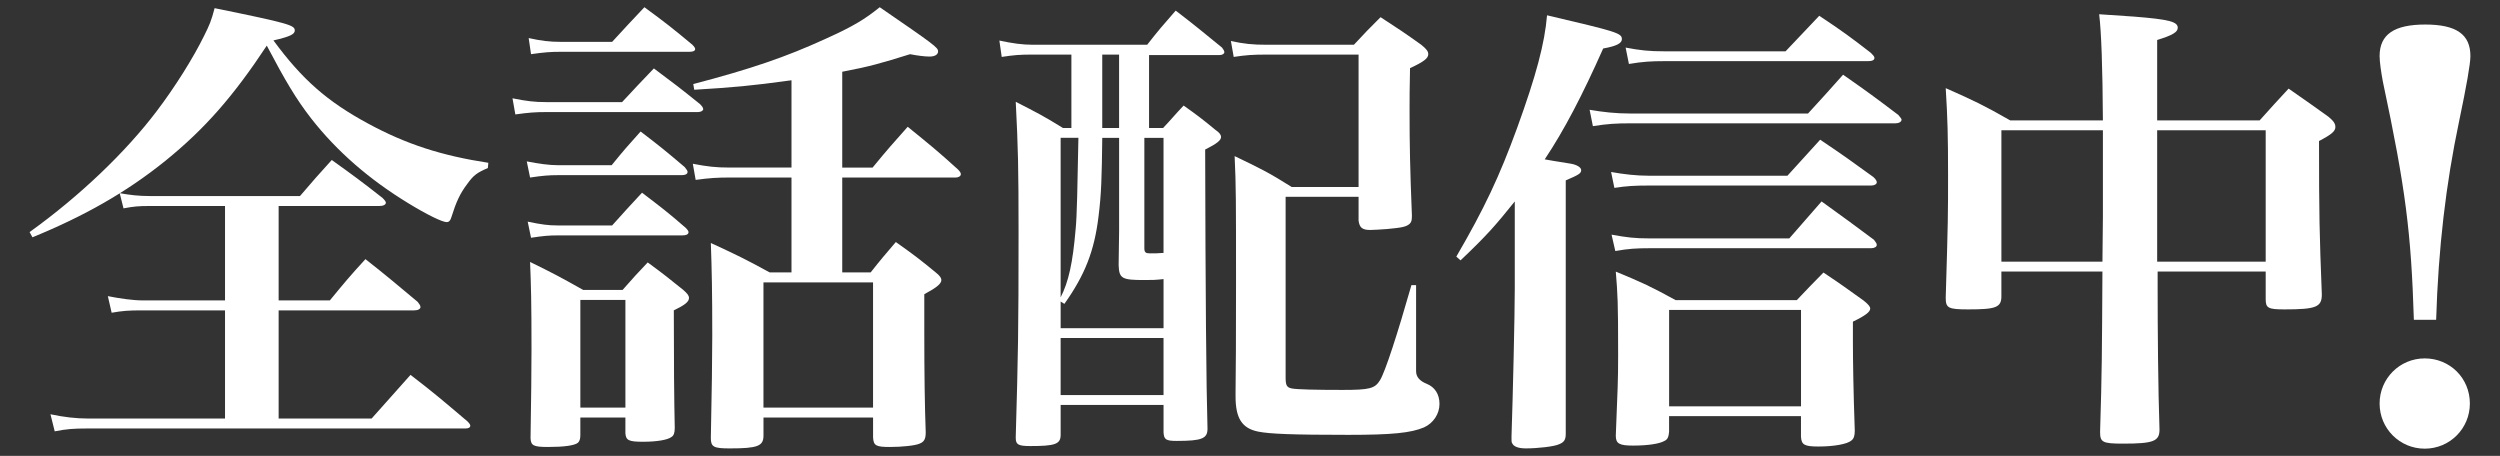 <?xml version="1.0" encoding="UTF-8"?><svg id="_全話配信中_" xmlns="http://www.w3.org/2000/svg" width="1700" height="310" viewBox="0 0 1700 310"><rect x="0" y="0" width="1700" height="310" fill="#333333" stroke="none"/><defs><style>.cls-1{fill:#fff;}</style></defs><g id="text_allep_outline_white"><g id="_全話"><path class="cls-1" d="M20.12,157.81c34.19-24.52,65.48-54.52,86.45-82.26,12.26-16.13,24.84-36.13,32.26-51.29,3.55-7.1,4.84-10,7.1-18.71,50.65,10.32,54.52,11.61,54.52,15.16,0,2.58-3.23,4.19-14.52,6.77,19.68,26.77,36.77,41.61,64.19,56.45,26.13,14.19,50.32,21.94,81.94,26.77l-.32,3.55c-7.42,3.23-9.68,4.84-13.87,10.65-5.16,6.77-7.74,12.58-10.97,22.9-.65,2.26-1.61,3.23-3.23,3.23-2.9,0-13.55-5.16-26.13-12.9-26.45-16.13-48.39-35.16-65.81-57.42-10.32-13.23-17.74-25.81-30.32-49.68-22.58,34.19-41.94,56.45-69.03,78.39-26.45,21.29-54.84,37.42-90.32,51.94l-1.94-3.55ZM189.47,204.27h34.84c10.32-12.58,13.55-16.45,24.19-28.06,15.16,11.94,20,16.13,35.48,29.03,1.29,1.61,1.94,2.58,1.94,3.55,0,1.29-1.61,2.26-4.19,2.26h-92.26v73.55h63.23c11.61-12.9,15.16-17.1,26.45-29.68,16.78,12.9,21.94,17.42,38.71,31.61,1.29,1.29,1.94,2.26,1.94,2.9,0,1.29-1.29,1.94-3.23,1.94H59.15c-8.71,0-13.87.32-21.94,1.94l-2.9-11.61c9.03,1.94,17.42,2.9,25.48,2.9h93.23v-73.55h-56.45c-9.35,0-13.22.32-20.65,1.61l-2.58-11.29c8.06,1.61,17.1,2.9,23.55,2.9h56.13v-64.19h-51.61c-7.1,0-10.64.32-17.42,1.61l-2.58-10.32c7.42,1.29,12.9,1.94,20.65,1.94h101.94c9.35-10.97,12.26-14.19,21.61-24.52,14.84,10.65,19.68,14.19,34.52,25.81,1.61,1.61,2.26,2.58,2.26,3.23,0,1.29-1.61,2.26-4.52,2.26h-68.39v64.19Z"/><path class="cls-1" d="M348.51,66.85c9.68,1.94,14.84,2.58,22.9,2.58h51.61c9.35-10,12.26-13.23,21.61-22.9,13.87,10.32,18.07,13.55,31.29,24.19,1.61,1.61,2.26,2.58,2.26,3.55s-1.61,1.94-3.55,1.94h-103.55c-6.77,0-11.61.32-20.65,1.61l-1.94-10.97ZM358.19,109.75c8.39,1.61,15.16,2.58,20.97,2.58h36.77c8.39-10.32,10.97-13.23,19.68-22.9,13.55,10.32,17.42,13.55,30,24.19,1.29,1.61,1.94,2.58,1.94,3.23,0,1.61-1.61,2.26-4.19,2.26h-84.52c-5.48,0-9.68.32-18.39,1.61l-2.26-10.97ZM358.83,150.72c9.36,1.94,13.87,2.58,20.32,2.58h37.1c8.71-9.68,11.29-12.58,20.32-22.26,13.55,10.32,17.42,13.23,29.68,23.87,1.29,1.29,1.94,2.26,1.94,2.9,0,1.61-1.61,2.26-4.19,2.26h-84.84c-5.81,0-9.68.32-18.06,1.61l-2.26-10.97ZM359.48,25.88c8.71,1.94,14.52,2.58,21.61,2.58h35.16c9.68-10.65,12.58-13.55,21.94-23.55,14.52,10.65,19.03,14.19,32.58,25.48,1.29,1.29,1.94,2.26,1.94,2.9,0,1.29-1.29,1.94-3.87,1.94h-87.74c-6.77,0-10.97.32-20,1.61l-1.61-10.97ZM394.64,295.88c0,2.9-.65,4.19-1.61,5.16-2.26,1.94-9.68,2.9-20.32,2.9-10,0-11.61-.97-11.94-5.81q.65-40,.65-60.65c0-32.9-.32-42.9-.97-59.35,15.81,7.74,20.65,10.32,36.13,19.03h26.77c7.42-8.39,9.68-10.97,17.1-18.71,10.97,8.06,14.19,10.65,24.19,18.71,2.9,2.58,3.87,3.87,3.87,5.48,0,2.58-2.9,4.84-10.32,8.39q0,51.61.64,80c0,3.23-.64,5.16-2.26,6.13-2.58,1.94-9.68,3.23-19.36,3.23s-11.61-.97-11.94-5.81v-10.65h-30.64v11.94ZM394.64,277.17h30.64v-73.23h-30.64v73.23ZM572.7,185.23h19.36c7.1-9.03,9.68-11.94,17.1-20.65,12.26,8.71,16.13,11.61,27.1,20.65,2.9,2.26,3.87,3.87,3.87,5.16,0,2.58-3.23,5.16-11.61,9.68v24.84c0,30.65.32,50.65.97,69.03,0,4.52-.97,6.45-4.19,7.74-2.9,1.29-11.61,2.26-20.32,2.26-9.35,0-10.97-.97-11.29-6.45v-13.55h-74.52v12.26c0,7.1-3.87,8.71-22.9,8.71-10.97,0-12.9-.97-12.9-7.1q.97-47.42.97-69.35c0-30-.32-44.84-.97-63.23,17.42,8.06,22.9,10.65,40,20h14.84v-64.52h-42.26c-8.06,0-13.55.32-22.9,1.61l-1.94-10.97c10,1.94,15.81,2.58,24.84,2.58h42.26v-59.35c-28.06,3.87-39.68,4.84-66.13,6.45l-.65-3.87c39.35-10.32,62.9-18.39,89.68-30.64,19.36-8.71,27.1-13.55,37.1-21.61,37.1,25.48,39.68,27.42,39.68,30,0,2.26-2.26,3.55-5.81,3.55-3.23,0-8.39-.65-13.23-1.61-19.68,6.13-27.42,8.39-46.13,11.94v65.16h20.65c10.32-12.58,13.55-16.13,23.87-27.74,15.48,12.58,20.32,16.45,34.19,29.03,1.29,1.29,1.94,2.26,1.94,3.23,0,1.29-1.61,2.26-3.55,2.26h-77.1v64.52ZM519.15,277.17h74.52v-85.16h-74.52v85.16Z"/></g><g id="_配信"><path class="cls-1" d="M781.34,87.05h9.54c6.04-6.36,7.63-8.59,13.99-15.27,9.86,7,12.72,9.22,21.63,16.54,2.86,1.91,3.82,3.5,3.82,4.77,0,2.23-2.54,4.45-10.81,8.59q.32,147.57,1.59,189.87c0,6.68-3.82,8.27-20.99,8.27-7.31,0-8.59-.95-8.9-5.72v-18.76h-69.97v20.35c0,6.36-3.82,7.63-20.67,7.63-7.95,0-9.86-.95-9.86-5.41v-.95c1.59-56.29,1.91-70.6,1.91-138.67,0-44.53-.32-57.57-1.91-89.05,14.31,7.31,18.76,9.54,32.12,17.81h5.72v-49.93h-26.71c-8.27,0-12.4.32-20.67,1.59l-1.59-11.13c8.91,1.91,15.58,2.86,22.9,2.86h77.6c7.95-10.18,10.81-13.36,19.4-23.22,13.68,10.5,17.81,13.99,31.49,25.13.96,1.27,1.59,2.23,1.59,3.18s-1.27,1.91-3.18,1.91h-48.02v49.61ZM791.2,189.78c-5.72.64-7.95.64-13.04.64-15.27,0-17.17-.95-17.49-10.18q.32-20.04.32-23.22v-63.29h-11.45c-.32,27.35-.64,38.16-2.54,53.43-2.86,23.53-9.22,39.75-23.22,59.47l-2.54-1.59v18.13h69.97v-33.39ZM721.23,93.73v108.45c5.41-10.5,8.27-23.53,10.18-46.12.95-8.9,1.27-29.9,1.91-62.34h-12.09ZM791.2,229.85h-69.97v38.8h69.97v-38.8ZM749.53,37.12v49.93h11.45v-49.93h-11.45ZM778.16,93.73v75.06c0,2.86.95,3.5,3.82,3.5s5.72,0,9.22-.32v-78.24h-13.04ZM962.94,193.92v58.52q0,5.72,7.32,8.59c5.41,2.23,8.59,7,8.59,13.68s-4.14,13.04-10.5,15.9c-8.9,3.82-21.94,5.09-51.52,5.09-37.85,0-53.75-.64-61.38-2.23-10.81-2.23-15.27-8.91-15.27-23.85v-3.18q.32-20.67.32-74.1c0-55.98,0-66.15-.95-86.19,17.17,8.27,22.58,10.81,38.8,20.99h45.48V37.12h-62.65c-9.22,0-13.99.32-22.26,1.59l-1.91-10.81c8.91,1.91,14.63,2.54,24.49,2.54h59.15c7.63-8.27,10.18-10.81,18.13-18.76,12.72,8.27,16.54,10.81,27.67,18.76,3.5,2.86,4.77,4.45,4.77,6.36,0,2.86-2.86,5.09-12.4,9.54-.32,12.72-.32,22.26-.32,28.94,0,23.22.32,39.12,1.59,71.24,0,3.5-.32,4.45-1.59,5.72-2.23,1.91-4.77,2.54-15.27,3.5-4.45.32-9.54.64-11.45.64-5.41,0-7.32-1.59-7.95-6.36v-16.22h-49.61v123.08c0,5.41.95,6.68,4.45,7.31,3.5.64,15.9.95,34.35.95s21.94-.95,25.44-6.68c3.5-5.72,11.77-31.17,21.31-64.56h3.18Z"/><path class="cls-1" d="M990.29,174.51c19.08-32.76,29.26-54.38,41.34-87.46,13.04-35.94,18.76-57.57,20.36-76.65,47.39,11.13,50.89,12.09,50.89,16.22,0,2.86-3.82,4.77-12.72,6.36-14.31,32.12-26.4,55.34-39.75,75.38q3.18.64,17.17,2.86c4.45.64,7.63,2.54,7.63,4.45,0,2.23-1.59,3.18-10.5,7v172.38c0,4.13-1.27,5.72-4.45,7-3.18,1.59-14.63,2.86-22.58,2.86-5.41,0-8.59-1.27-9.54-3.82-.32-.32-.32-1.59-.32-4.13.96-27.99,2.23-83.64,2.23-101.14v-58.84c-13.04,16.22-19.08,23.22-36.89,40.07l-2.86-2.54ZM1080.93,74.65c9.22,1.59,17.81,2.54,27.67,2.54h120.85c10.5-11.45,13.68-14.95,23.85-26.4,16.85,11.77,21.94,15.58,37.53,27.35,1.27,1.59,2.23,2.54,2.23,3.18,0,1.59-1.91,2.54-4.13,2.54h-180.01c-9.86,0-15.58.32-25.76,1.91l-2.23-11.13ZM1095.56,116.95c8.59,1.59,17.49,2.54,25.44,2.54h94.46q9.22-10.18,22.26-24.49c16.54,11.13,21.31,14.63,36.26,25.44,1.59,1.59,2.23,2.54,2.23,3.5,0,1.27-1.59,2.23-3.82,2.23h-151.39c-9.54,0-14.95.32-23.22,1.59l-2.23-10.81ZM1095.88,159.57c10.5,1.91,15.9,2.54,25.44,2.54h95.41c9.54-10.81,12.4-14.31,21.94-25.13,15.9,11.45,20.67,14.95,35.62,26.08,1.27,1.59,1.91,2.54,1.91,3.5,0,1.27-1.59,2.23-3.82,2.23h-150.75c-8.91,0-14.31.32-23.22,1.91l-2.55-11.13ZM1135,293.46c-.32,3.5-.96,5.41-3.18,6.36-3.18,1.91-11.13,3.18-21.31,3.18-9.22,0-11.77-1.27-11.77-6.68,1.27-33.08,1.59-36.26,1.59-55.02,0-36.89-.32-40.71-1.59-56.61,18.45,7.63,23.85,10.18,40.71,19.4h82.37c7.95-8.27,10.18-10.81,18.13-18.76,12.4,8.27,16.22,11.13,27.35,19.08,3.18,2.54,4.45,4.13,4.45,5.41,0,2.23-3.18,4.77-11.77,8.9v13.04c0,13.36.32,34.03,1.27,61.06,0,3.5-.64,5.41-2.23,6.68-2.86,2.54-12.09,4.13-22.58,4.13-9.54,0-11.45-1.27-11.77-6.68v-13.99h-89.69v10.5ZM1105.42,32.35c9.86,1.91,16.22,2.54,26.08,2.54h82.69c10.18-10.81,13.36-13.99,22.9-24.17,16.22,10.81,20.99,14.31,34.98,25.13,1.59,1.59,2.55,2.54,2.55,3.5,0,1.59-1.59,2.23-4.45,2.23h-138.66c-8.59,0-14.31.32-23.85,1.91l-2.23-11.13ZM1135,276.29h89.69v-65.52h-89.69v65.52Z"/></g><g id="_中"><path class="cls-1" d="M1467.19,184.62v9.86c0,29.58.32,69.98,1.27,97.65,0,7.95-4.13,9.54-24.81,9.54-14,0-15.59-.95-15.59-7.95,1.27-41.67,1.27-52.8,1.59-109.1h-68.71v16.86c0,7.63-3.82,8.91-22.58,8.91-13.68,0-15.27-.95-15.27-7.95,1.59-53.12,1.59-56.62,1.59-83.34s-.32-38.49-1.59-59.16c19.4,8.59,25.45,11.45,43.9,21.95h62.98q-.32-54.07-2.54-72.2c10.18.64,18.45,1.27,23.54,1.59,24.17,1.91,29.9,3.5,29.9,7.63,0,2.86-3.5,5.09-14,8.27v54.71h69.66c8.59-9.54,11.13-12.41,19.72-21.63,12.41,8.59,15.9,11.13,27.04,19.08,3.5,2.86,4.77,4.77,4.77,7,0,2.86-2.54,5.09-11.13,9.54,0,50.26.32,63.62,1.91,104.33,0,8.59-3.82,10.18-25.45,10.18-11.13,0-12.72-.95-12.72-7v-18.77h-73.48ZM1429.97,146.77v-58.21h-69.02v89.38h68.71l.32-31.17ZM1540.67,88.56h-73.8v89.38h73.8v-89.38Z"/></g><g id="_"><path class="cls-1" d="M1641.43,217.46c-1.85-59.16-5.55-89.11-21.08-161.95-1.11-5.92-2.22-13.31-2.22-17.38,0-14.79,9.98-21.45,31.06-21.45s30.69,6.66,30.69,21.45q0,7.76-7.77,44.74c-8.87,42.15-14.05,85.78-15.53,134.59h-15.16ZM1679.51,274.4c0,17.01-13.68,30.69-30.69,30.69s-30.69-13.68-30.69-30.69,13.68-30.69,30.69-30.69,30.69,13.31,30.69,30.69Z"/></g></g></svg>